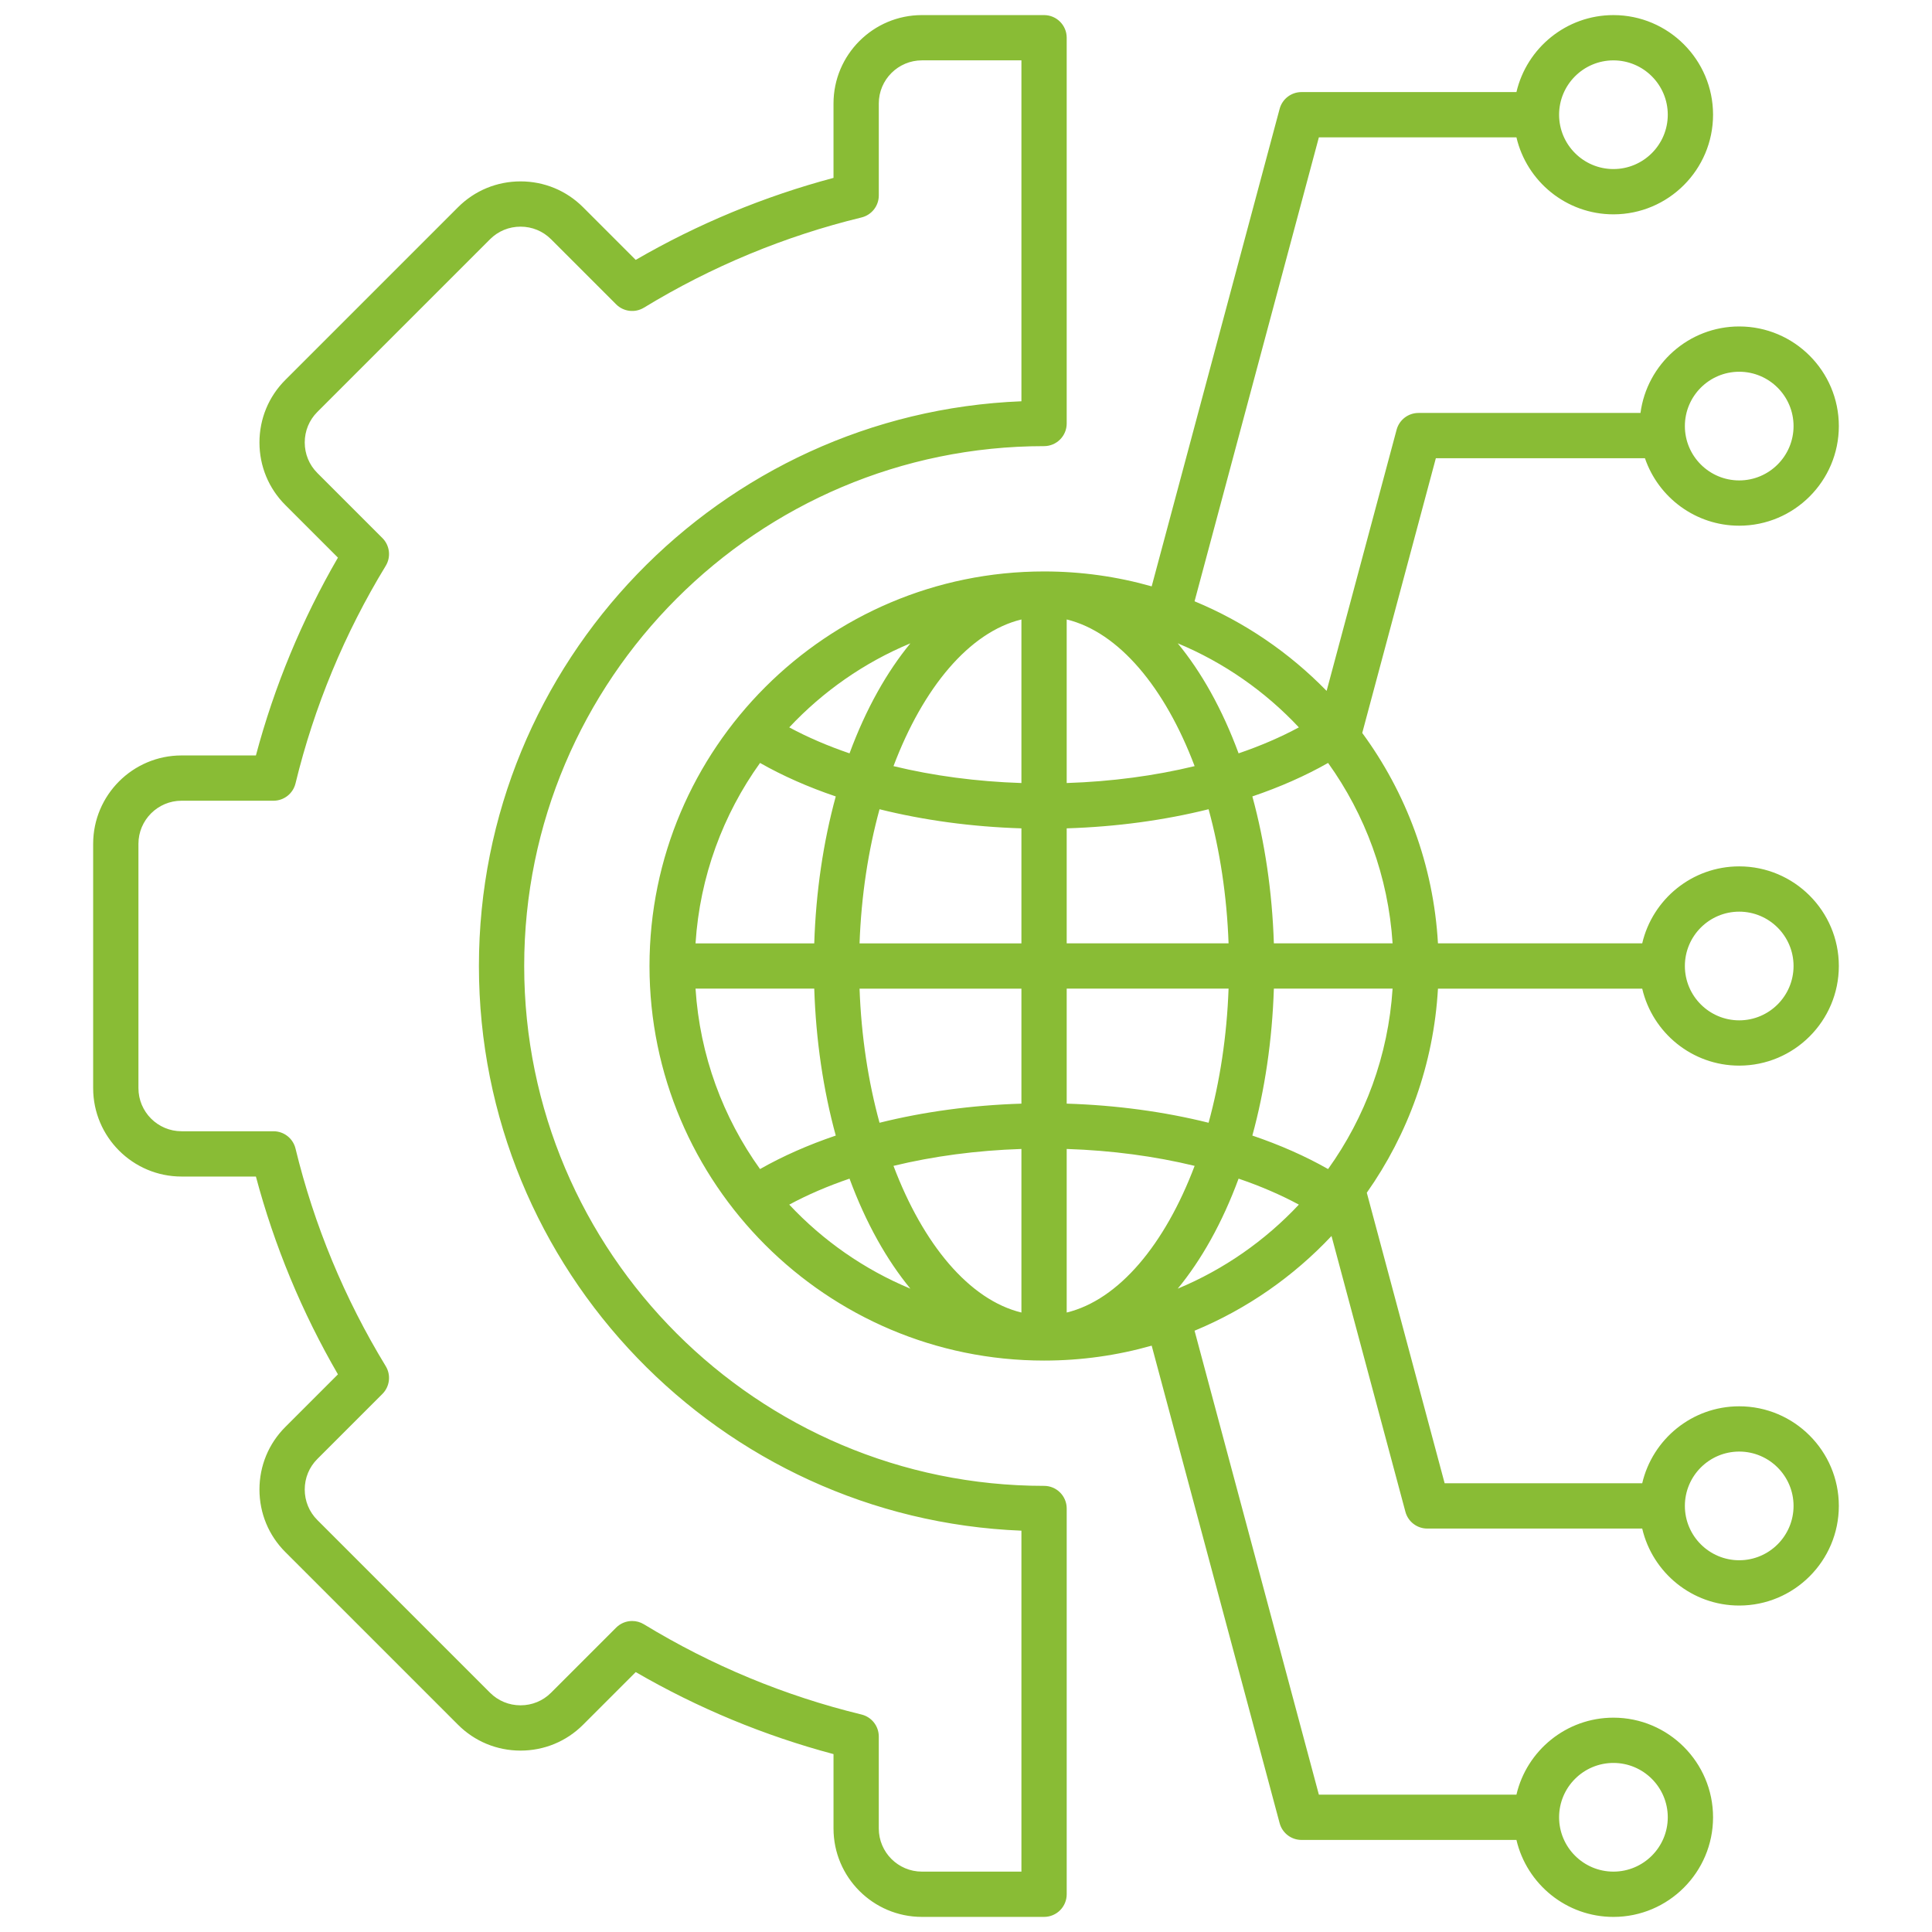 <svg id="Layer_1" viewBox="0 0 512 512" xmlns="http://www.w3.org/2000/svg" data-name="Layer 1" width="300" height="300" version="1.1" xmlns:xlink="http://www.w3.org/1999/xlink" xmlns:svgjs="http://svgjs.dev/svgjs"><g transform="matrix(1,0,0,1,0,0)"><path d="m435.205 262c2.725 11.676 13.212 20.401 25.705 20.401 14.558 0 26.401-11.843 26.401-26.401s-11.844-26.402-26.401-26.402c-12.493 0-22.98 8.726-25.705 20.401h-54.131c-1.182-20.78-8.458-39.953-20.067-55.759l19.507-72.803h55.414c3.553 10.387 13.406 17.879 24.982 17.879 14.558 0 26.401-11.844 26.401-26.401s-11.844-26.401-26.401-26.401c-13.378 0-24.456 10.005-26.165 22.923h-58.835c-2.716 0-5.093 1.824-5.795 4.447l-18.546 69.215c-9.859-10.124-21.745-18.263-34.999-23.752l32.944-122.947h52.358c2.725 11.676 13.212 20.402 25.705 20.402 14.558 0 26.401-11.844 26.401-26.401s-11.844-26.401-26.401-26.401c-12.493 0-22.98 8.726-25.705 20.401h-56.962c-2.716 0-5.093 1.824-5.795 4.447l-33.907 126.543c-9.07-2.575-18.637-3.954-28.521-3.954-57.656 0-104.563 46.907-104.563 104.563s46.907 104.563 104.563 104.563c9.884 0 19.451-1.379 28.521-3.954l33.907 126.542c.703 2.623 3.08 4.447 5.795 4.447h56.962c2.725 11.676 13.212 20.401 25.705 20.401 14.558 0 26.401-11.844 26.401-26.402s-11.844-26.401-26.401-26.401c-12.494 0-22.98 8.726-25.705 20.401h-52.358l-32.944-122.947c13.839-5.732 26.188-14.351 36.294-25.104l19.584 73.089c.703 2.623 3.08 4.447 5.795 4.447h56.961c2.725 11.675 13.212 20.401 25.705 20.401 14.558 0 26.401-11.844 26.401-26.401s-11.844-26.401-26.401-26.401c-12.493 0-22.98 8.726-25.705 20.401h-52.357s-20.632-77-20.632-77c10.906-15.478 17.719-34.033 18.859-54.084h54.131zm25.705-20.401c7.941 0 14.401 6.46 14.401 14.402s-6.46 14.401-14.401 14.401-14.401-6.46-14.401-14.401 6.46-14.402 14.401-14.402zm0-143.084c7.941 0 14.401 6.46 14.401 14.401s-6.46 14.401-14.401 14.401-14.401-6.46-14.401-14.401 6.46-14.401 14.401-14.401zm-33.333-82.515c7.941 0 14.401 6.46 14.401 14.401s-6.46 14.401-14.401 14.401-14.401-6.46-14.401-14.401 6.46-14.401 14.401-14.401zm-186.316 154.49c-3.106 3.776-6.024 8.078-8.71 12.892-2.806 5.028-5.281 10.481-7.417 16.266-5.755-1.964-11.112-4.266-15.973-6.884 8.934-9.534 19.856-17.181 32.101-22.273zm-39.844 31.698c6.035 3.431 12.777 6.405 20.069 8.875-3.311 12.092-5.26 25.271-5.701 38.938h-31.461c1.142-17.755 7.308-34.163 17.094-47.812zm0 107.625c-9.786-13.649-15.951-30.057-17.093-47.812h31.461c.442 13.667 2.391 26.846 5.702 38.938-7.292 2.47-14.035 5.444-20.07 8.875zm7.743 9.425c4.861-2.619 10.218-4.921 15.973-6.884 2.137 5.784 4.611 11.237 7.417 16.266 2.687 4.814 5.604 9.115 8.71 12.892-12.244-5.092-23.167-12.739-32.101-22.273zm61.527 28.598c-13.814-3.352-26.048-18.07-33.902-38.867 10.529-2.556 21.992-4.094 33.902-4.481v43.347zm0-55.357c-13.17.406-25.894 2.147-37.602 5.065-2.978-10.865-4.843-22.905-5.295-35.542h42.897v30.478zm0-42.478h-42.897c.452-12.637 2.317-24.677 5.295-35.542 11.708 2.917 24.432 4.659 37.602 5.065v30.478zm0-42.488c-11.91-.387-23.373-1.924-33.902-4.481 7.854-20.796 20.088-35.515 33.902-38.867v43.347zm156.89 259.685c7.941 0 14.401 6.46 14.401 14.401s-6.46 14.402-14.401 14.402-14.401-6.46-14.401-14.402 6.46-14.401 14.401-14.401zm33.333-82.515c7.941 0 14.401 6.46 14.401 14.401s-6.46 14.401-14.401 14.401-14.401-6.46-14.401-14.401 6.46-14.401 14.401-14.401zm-116.696-191.92c-4.861 2.619-10.218 4.921-15.973 6.884-2.137-5.784-4.611-11.237-7.417-16.266-2.687-4.814-5.604-9.115-8.71-12.892 12.244 5.092 23.167 12.739 32.101 22.273zm-61.527-28.598c13.814 3.352 26.048 18.07 33.902 38.867-10.529 2.556-21.992 4.094-33.902 4.481v-43.347zm0 55.357c13.17-.406 25.894-2.147 37.602-5.065 2.978 10.865 4.843 22.905 5.295 35.542h-42.897v-30.478zm0 42.478h42.897c-.452 12.637-2.317 24.677-5.295 35.542-11.708-2.917-24.432-4.659-37.602-5.065v-30.478zm0 85.835v-43.347c11.91.387 23.373 1.924 33.902 4.481-7.854 20.796-20.088 35.515-33.902 38.867zm29.426-6.325c3.106-3.776 6.024-8.078 8.71-12.892 2.806-5.028 5.281-10.482 7.417-16.266 5.756 1.963 11.113 4.265 15.973 6.884-8.934 9.534-19.857 17.182-32.101 22.273zm39.844-31.698c-6.035-3.431-12.778-6.405-20.07-8.875 3.311-12.092 5.26-25.271 5.702-38.938h31.461c-1.142 17.755-7.307 34.163-17.093 47.812zm-14.368-59.812c-.442-13.667-2.391-26.846-5.701-38.938 7.292-2.47 14.035-5.444 20.069-8.875 9.786 13.649 15.952 30.057 17.094 47.812h-31.461zm-60.902 143.771c-75.966 0-137.769-61.804-137.769-137.771s61.803-137.769 137.77-137.769c3.313 0 6-2.687 6-6v-102.231c0-3.313-2.687-6-6-6h-32.368c-12.919 0-23.43 10.51-23.43 23.428v19.714c-18.355 4.892-35.947 12.186-52.417 21.733l-13.954-13.955c-4.417-4.417-10.3-6.849-16.567-6.849s-12.151 2.432-16.567 6.849l-45.774 45.775c-4.417 4.416-6.85 10.3-6.85 16.567s2.433 12.152 6.85 16.567l13.948 13.949c-9.551 16.473-16.847 34.068-21.738 52.423h-19.703c-12.919 0-23.429 10.511-23.429 23.43v64.738c0 12.918 10.51 23.428 23.429 23.428h19.703c4.892 18.359 12.188 35.955 21.737 52.424l-13.947 13.947c-4.417 4.416-6.85 10.3-6.85 16.568s2.433 12.151 6.85 16.567l45.774 45.774c4.417 4.417 10.3 6.85 16.568 6.85s12.151-2.433 16.567-6.85l13.957-13.957c16.477 9.552 34.067 16.847 52.414 21.735v19.714c0 12.919 10.511 23.429 23.43 23.429h32.368c1.591 0 3.117-.632 4.243-1.757 1.125-1.125 1.757-2.651 1.757-4.243v-102.229c0-3.313-2.687-6-6-6zm-6 102.229h-26.368c-6.303 0-11.43-5.127-11.43-11.429v-24.377c0-2.768-1.894-5.177-4.583-5.83-20.325-4.94-39.723-12.983-57.653-23.907-.967-.589-2.046-.876-3.12-.876-1.551 0-3.087.601-4.245 1.757l-17.256 17.255c-2.149 2.15-5.02 3.334-8.081 3.334s-5.932-1.184-8.082-3.335l-45.775-45.775c-2.15-2.149-3.334-5.02-3.334-8.081s1.184-5.932 3.335-8.082l17.246-17.246c1.958-1.958 2.322-5 .881-7.365-10.92-17.921-18.964-37.322-23.908-57.664-.653-2.689-3.062-4.583-5.83-4.583h-24.366c-6.302 0-11.429-5.126-11.429-11.428v-64.738c0-6.302 5.127-11.43 11.429-11.43h24.366c2.768 0 5.177-1.894 5.83-4.583 4.943-20.336 12.987-39.737 23.909-57.662 1.441-2.364 1.077-5.407-.881-7.365l-17.247-17.248c-2.15-2.149-3.334-5.02-3.334-8.082s1.184-5.932 3.335-8.082l45.775-45.776c2.15-2.15 5.02-3.333 8.082-3.333s5.932 1.184 8.082 3.334l17.252 17.253c1.957 1.957 5 2.321 7.364.881 17.921-10.918 37.32-18.961 57.657-23.905 2.689-.654 4.583-3.062 4.583-5.83v-24.377c0-6.302 5.127-11.428 11.43-11.428h26.368v90.349c-79.811 3.163-143.77 69.079-143.77 149.65s63.959 146.49 143.77 149.652v90.348z" fill="#89bc35" fill-opacity="1" data-original-color="#000000ff" stroke="none" stroke-opacity="1"/></g></svg>